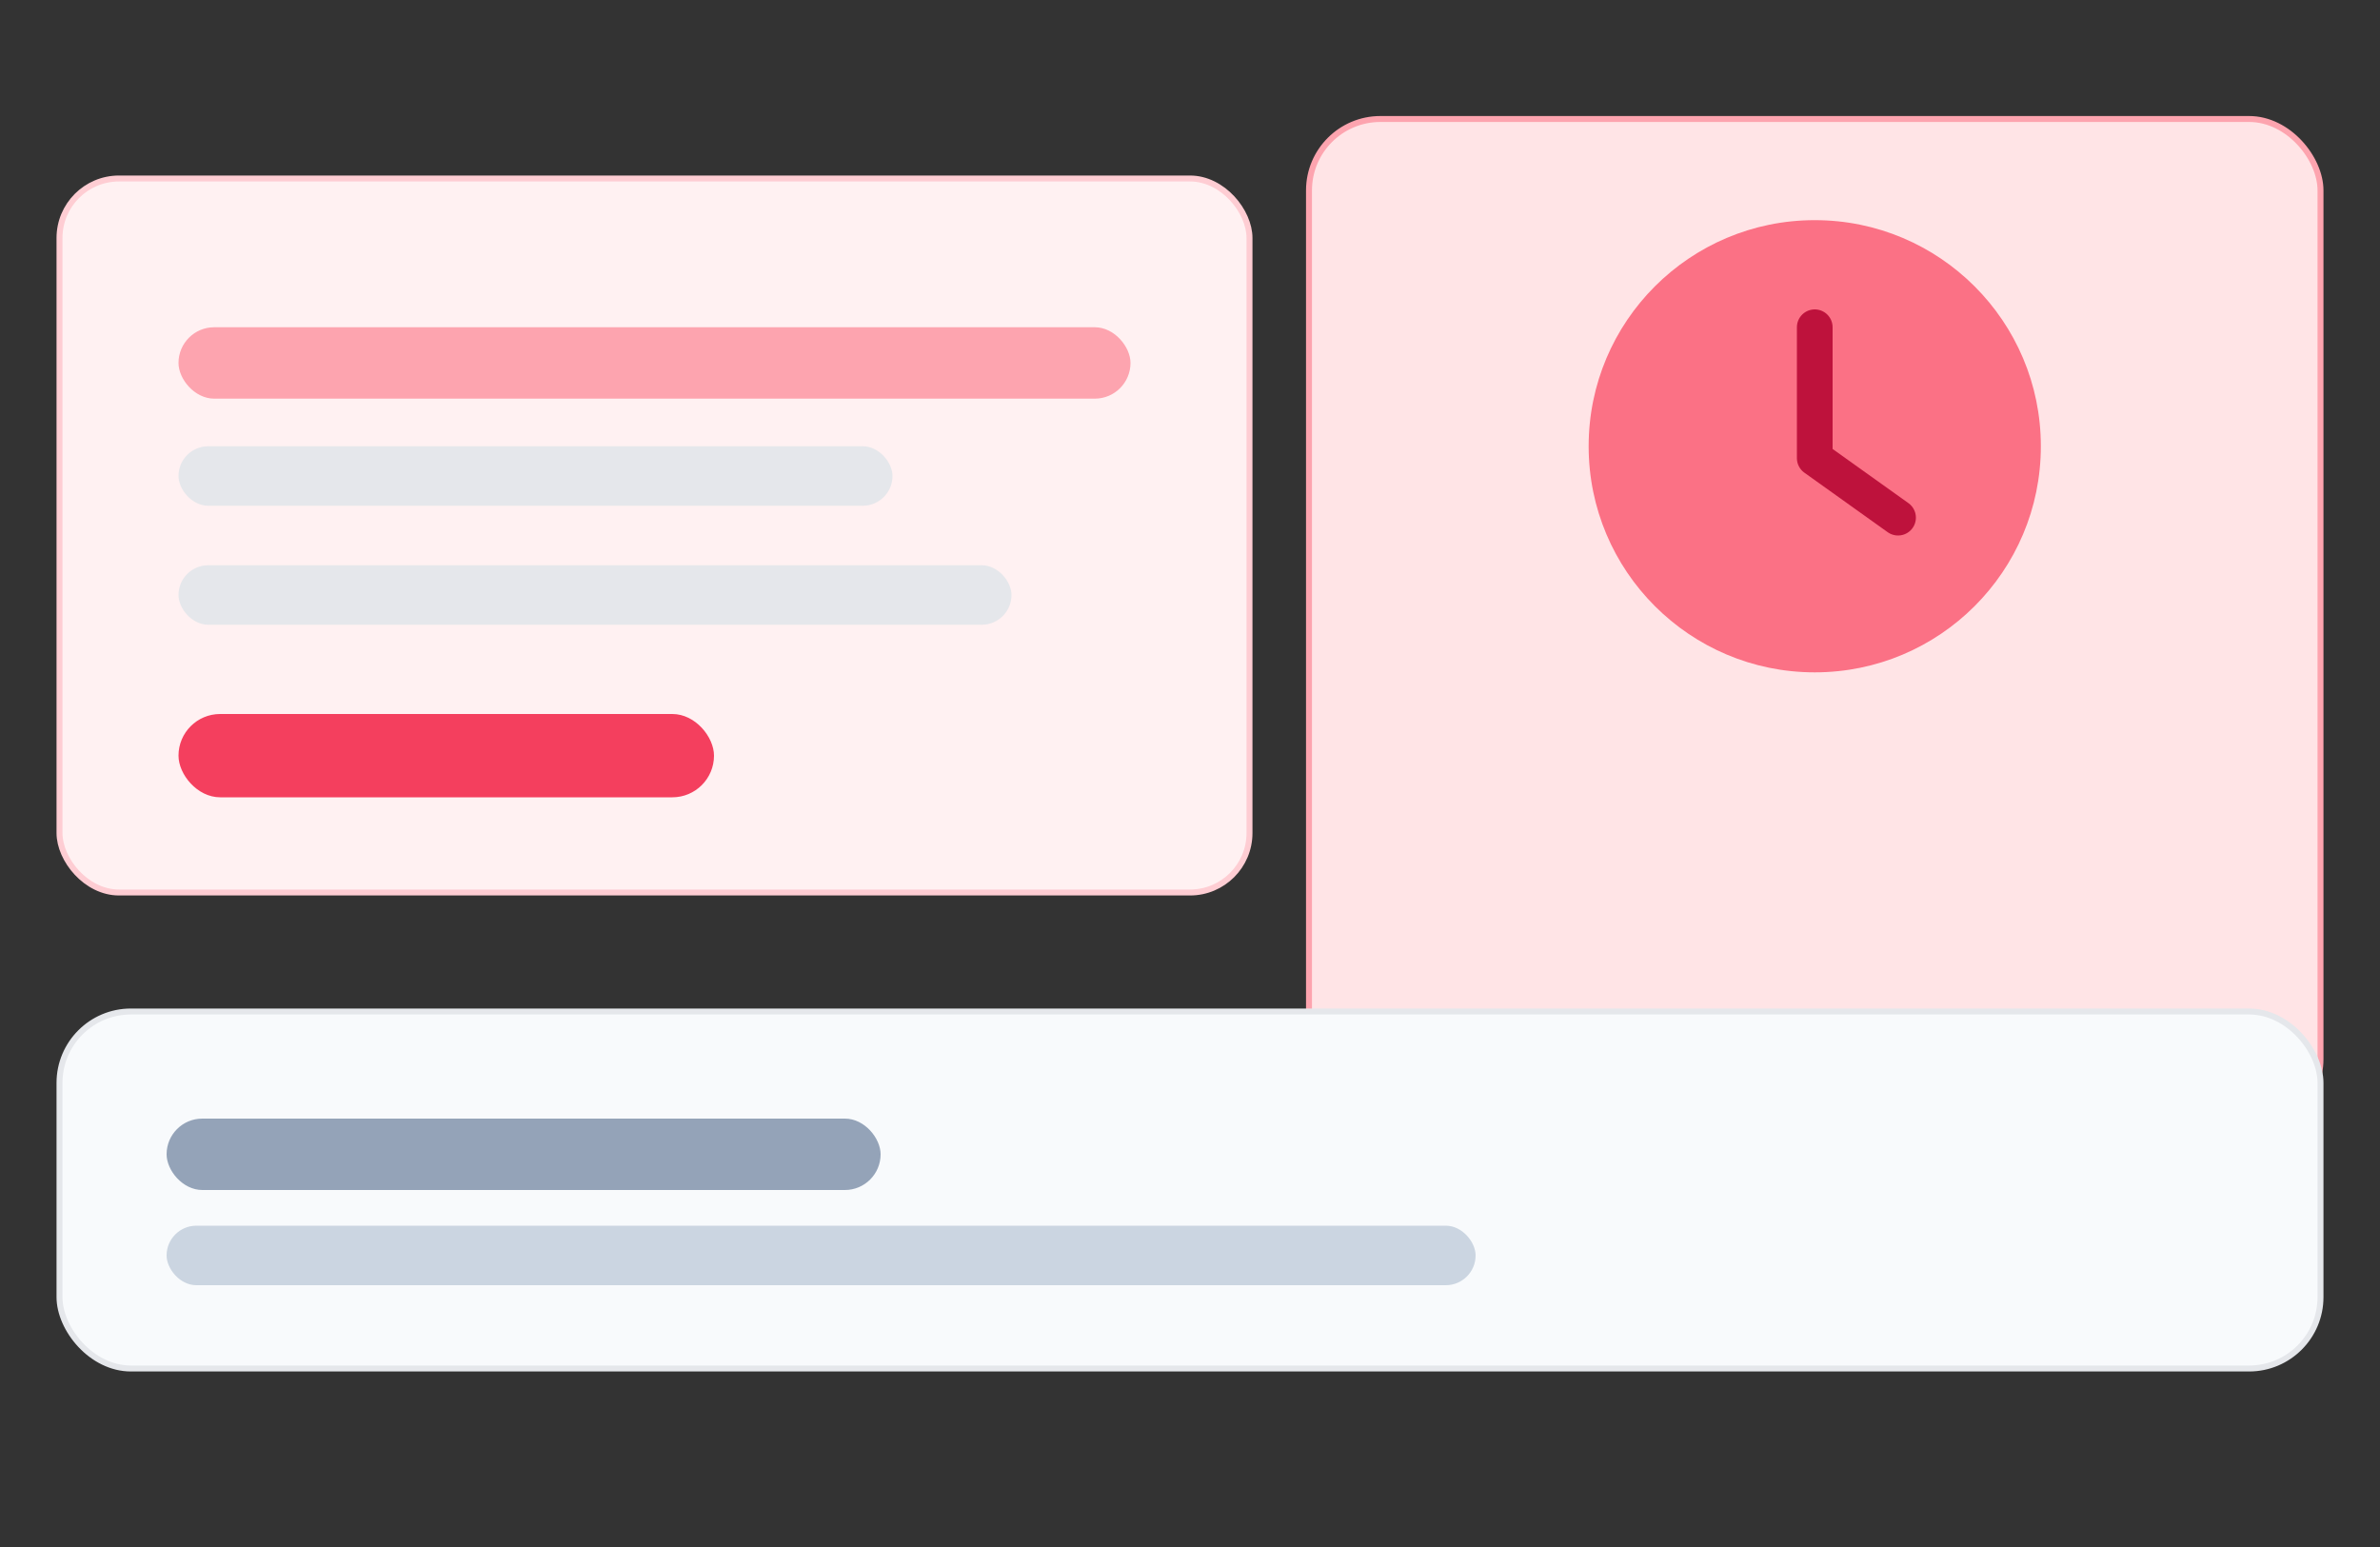 <svg width="400" height="260" viewBox="0 0 400 260" fill="none" xmlns="http://www.w3.org/2000/svg">
  <rect x="0" y="0" width="400" height="260" fill="#333333" stroke="none"/>
  <rect x="10" y="30" width="200" height="120" rx="10" fill="#FFF1F2" stroke="#FECDD3"/>
  <rect x="30" y="55" width="160" height="12" rx="6" fill="#FDA4AF"/>
  <rect x="30" y="75" width="120" height="10" rx="5" fill="#E5E7EB"/>
  <rect x="30" y="95" width="140" height="10" rx="5" fill="#E5E7EB"/>
  <rect x="220" y="20" width="170" height="170" rx="12" fill="#FFE4E6" stroke="#FDA4AF"/>
  <circle cx="305" cy="75" r="38" fill="#FB7185"/>
  <path d="M305 55v22l14 10" stroke="#BE123C" stroke-width="6" stroke-linecap="round" stroke-linejoin="round"/>
  <rect x="30" y="120" width="90" height="14" rx="7" fill="#F43F5E"/>
  <rect x="10" y="170" width="380" height="60" rx="12" fill="#F8FAFC" stroke="#E5E7EB"/>
  <rect x="28" y="188" width="120" height="12" rx="6" fill="#94A3B8"/>
  <rect x="28" y="206" width="220" height="10" rx="5" fill="#CBD5E1"/>
</svg>
